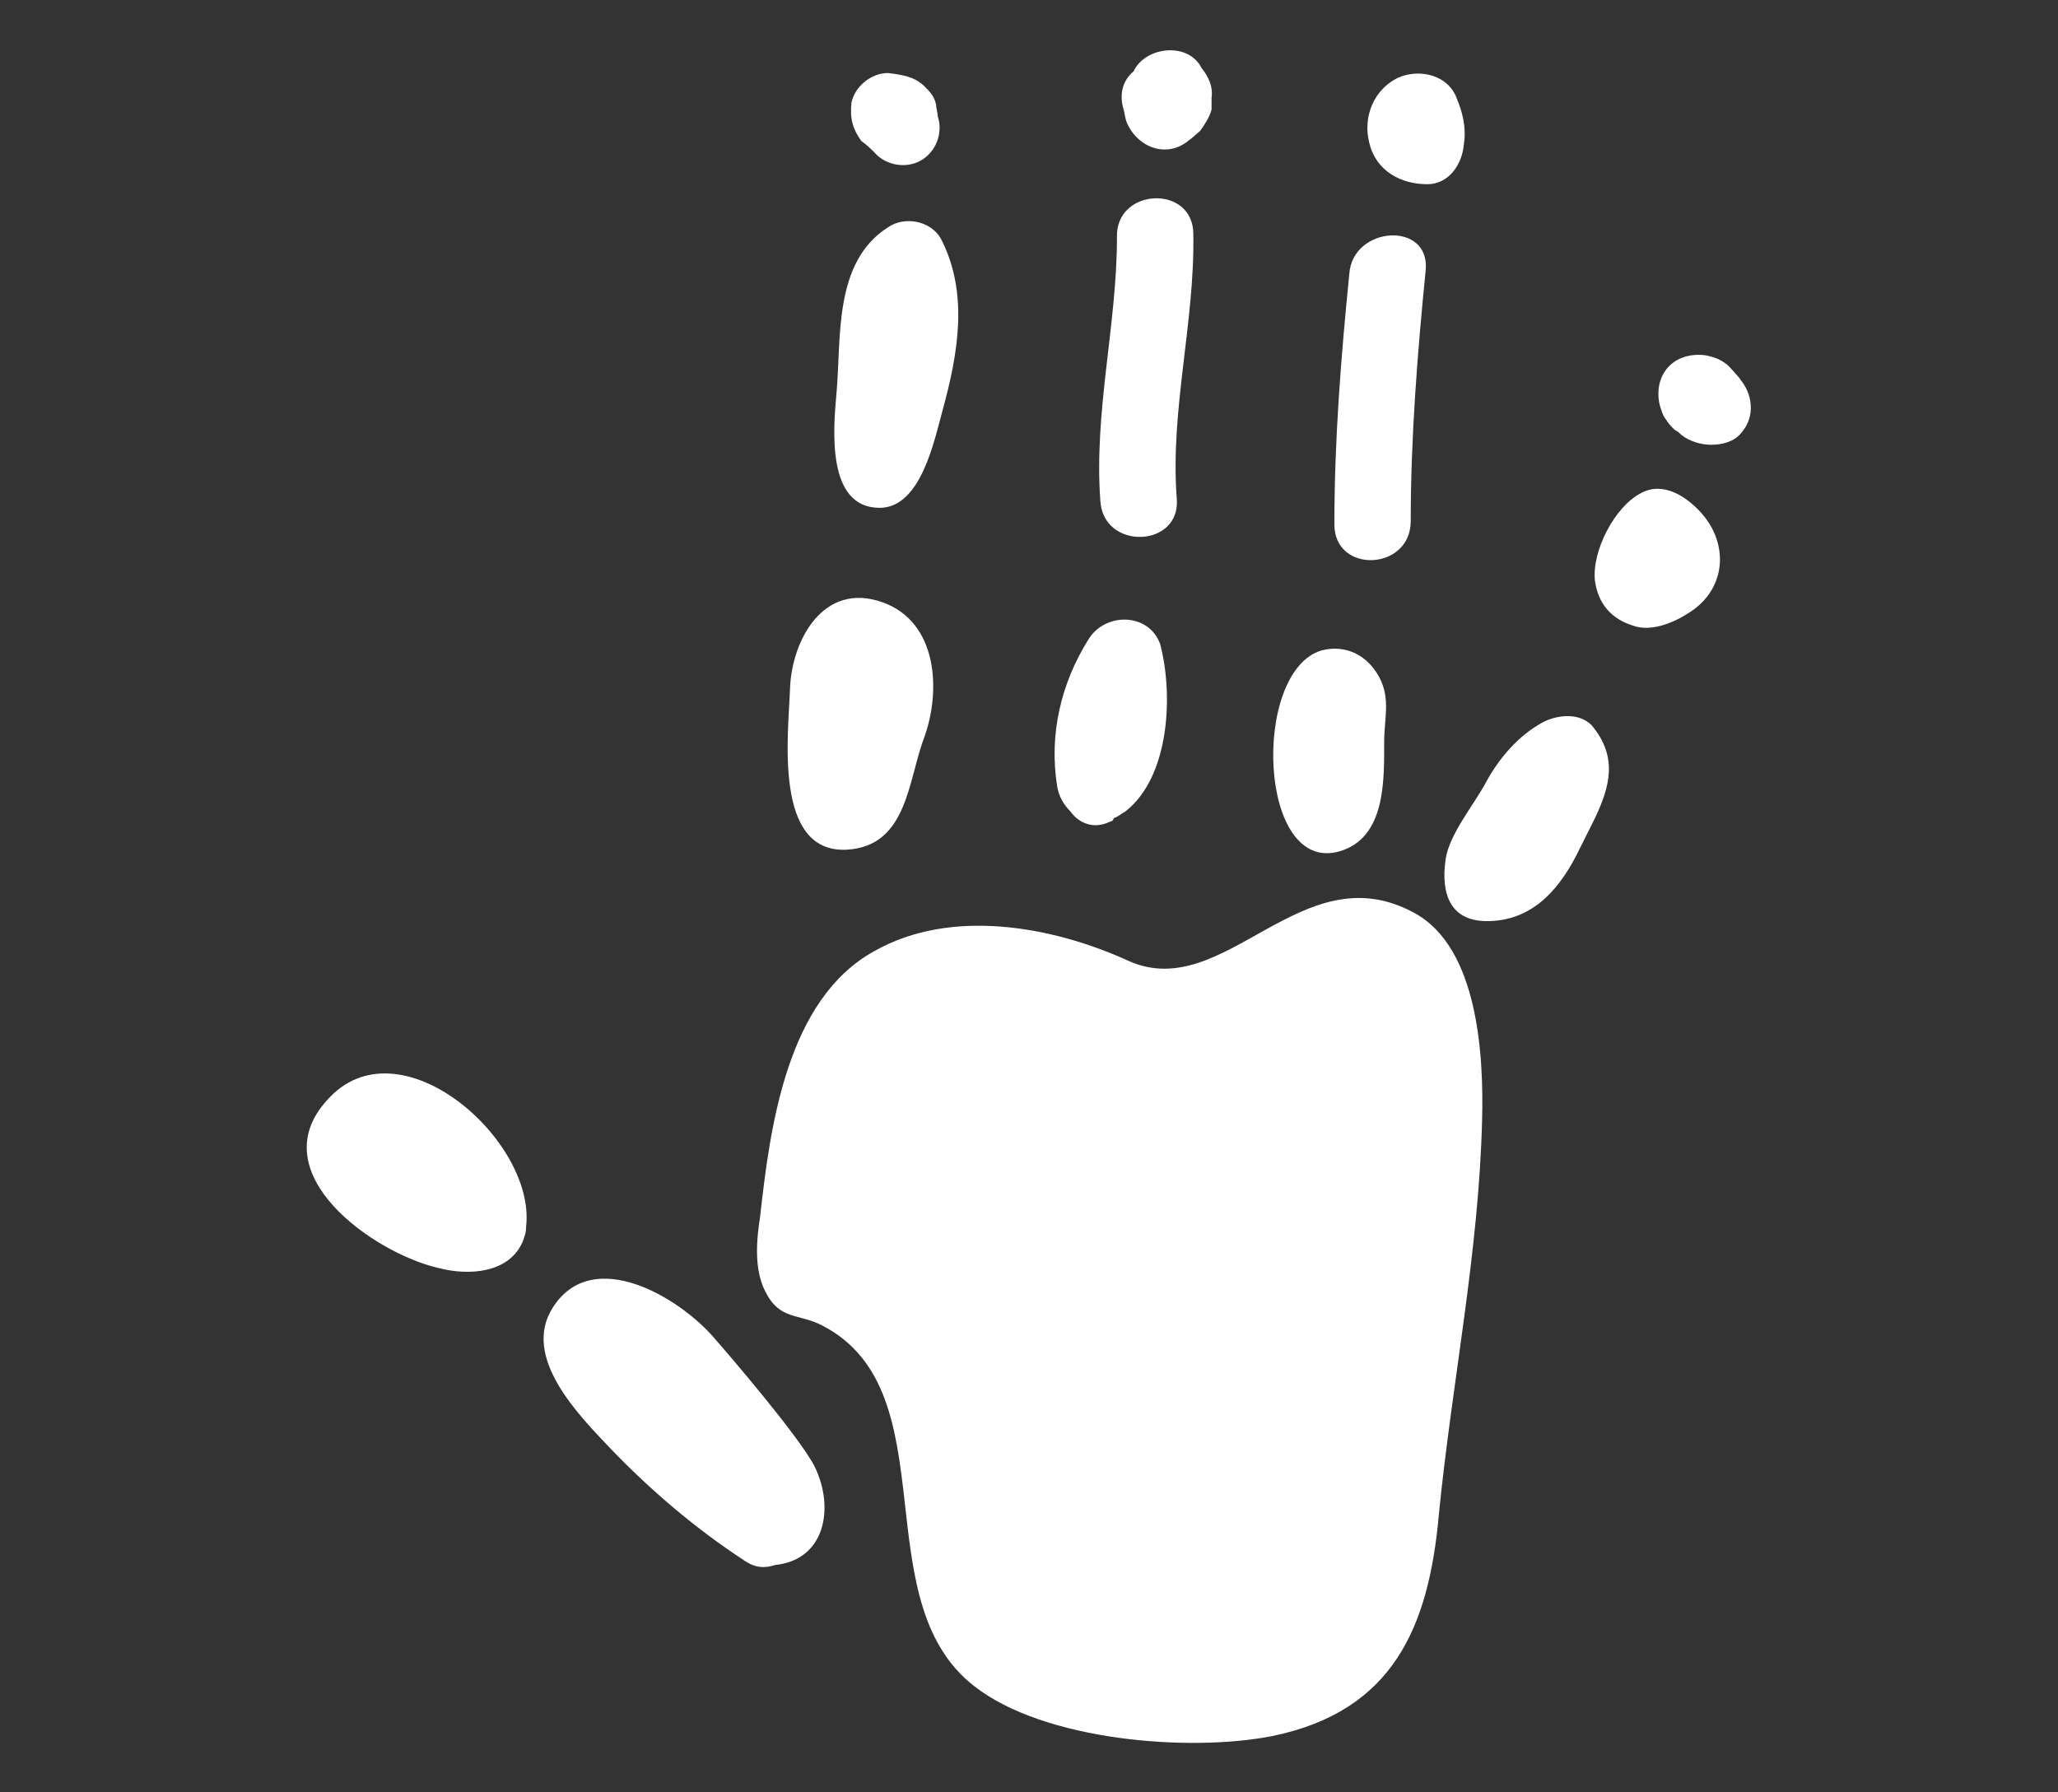 <?xml version="1.0" encoding="utf-8"?>
<!-- Generator: Adobe Illustrator 22.1.0, SVG Export Plug-In . SVG Version: 6.00 Build 0)  -->
<svg version="1.1" id="Capa_1" xmlns="http://www.w3.org/2000/svg" xmlns:xlink="http://www.w3.org/1999/xlink" x="0px" y="0px"
	 width="124px" height="108px" viewBox="0 0 124 108" style="enable-background:new 0 0 124 108;" xml:space="preserve">
<rect x="0" y="0" width="124" height="108" fill="#333333" stroke="none"/>
<style type="text/css">
	.st0{fill:#FFFFFF;}
</style>
<g>
	<path class="st0" d="M46.1,77.8c0.9,1.8,2,1.3,3.5,2.1c7.6,4,2.4,16.5,9.1,21.7c4.2,3.3,13,4,18,3c7.2-1.5,9.4-6.5,10-13.4
		c0.8-8,2.4-15.7,2.6-23.7c0.1-3.8-0.2-10.4-4.1-12.5c-6.8-3.7-11.4,5.5-17.2,2.9c-4.6-2.1-10.7-3.2-15.3-0.6
		c-5.3,2.9-6.3,10.6-6.9,16C45.6,74.6,45.4,76.4,46.1,77.8z"/>
	<path class="st0" d="M73,5.9c0.1-0.7-0.2-1.3-0.6-1.8c0,0,0,0,0,0c-0.8-1.6-3.4-1.3-4.1,0.2c-0.6,0.5-0.9,1.3-0.6,2.3
		c0-0.1,0.1,0.6,0.2,0.8c0.7,1.6,2.6,2.2,3.9,0.9c-0.5,0.5,0.7-0.6,0.5-0.4C72.6,7.5,72.9,7,73,6.6C73,6.4,73,6.1,73,5.9z"/>
	<path class="st0" d="M65.6,38.5c-1.7,2.7-2.4,5.8-1.9,8.9c0.1,0.6,0.4,1.1,0.8,1.5c0.5,0.7,1.4,1.1,2.4,0.6c0.1,0,0.2-0.1,0.2-0.2
		c0.3-0.1,0.5-0.3,0.7-0.4c2.7-2.1,2.9-7.1,2.1-10.1C69.2,36.9,66.6,36.9,65.6,38.5z"/>
	<path class="st0" d="M66.3,30.2c0.2,3,4.9,2.8,4.6-0.2c-0.4-5.3,1.1-10.6,1-15.9c0-3-4.7-2.8-4.6,0.2
		C67.3,19.6,65.9,24.8,66.3,30.2z"/>
	<path class="st0" d="M53,30.6c2.5,0,3.3-4.1,3.8-5.9c0.9-3.3,1.6-7-0.1-10.3c-0.6-1.1-2.2-1.4-3.2-0.7c-3.3,2.1-2.8,6.7-3.1,10
		C50.2,25.9,49.8,30.6,53,30.6z"/>
	<path class="st0" d="M31.5,74.8c0.1-0.3,0.2-0.5,0.2-0.9c0.6-5.2-7.7-12.5-12-7.6c-4,4.4,2.8,9.2,6.7,10.1
		C28.3,76.9,30.7,76.7,31.5,74.8z"/>
	<path class="st0" d="M52.7,9.2c0.7,0.8,2,1,2.9,0.4c0.9-0.6,1.2-1.7,0.9-2.6c0-0.2-0.1-0.5-0.1-0.7c-0.1-0.5-0.4-0.8-0.7-1.1
		c-0.6-0.6-1.4-0.7-2.2-0.8c-1,0-2,0.8-2.2,1.8c-0.1,1,0.1,1.6,0.6,2.3C52.2,8.7,52.5,9,52.7,9.2z"/>
	<path class="st0" d="M93,43.5c-1.5,0.8-2.7,2.2-3.5,3.7c-0.7,1.3-2.2,3.1-2.4,4.6c-0.3,2.1,0.3,3.8,2.7,3.7
		c2.7-0.1,4.3-2.1,5.4-4.4c0.3-0.6,0.6-1.2,0.9-1.8c0.9-1.9,1.4-3.7-0.2-5.6C95.1,42.9,93.8,43.1,93,43.5z"/>
	<path class="st0" d="M47.6,41.5c-0.1,2.8-1,9.9,3.4,9.7c3.7-0.2,3.7-4.2,4.7-6.8c1-2.8,0.8-6.9-2.5-8.1
		C49.6,35,47.7,38.6,47.6,41.5z"/>
	<path class="st0" d="M33.3,78.8c-1.9,3,1.6,6.5,3.5,8.5c2.4,2.5,5.1,4.8,8,6.7c0.7,0.5,1.3,0.5,1.9,0.3c3-0.3,3.6-3.4,2.4-5.9
		c-0.9-1.8-5.3-6.9-6-7.7C41,78.2,35.7,75,33.3,78.8z"/>
	<path class="st0" d="M98.4,37.7c1.1,0.4,2.5-0.2,3.4-0.8c2.2-1.4,2.4-4.1,0.7-6c-0.9-1-2.3-1.9-3.6-1.2c-1.6,0.8-3,3.5-2.8,5.3
		C96.3,36.4,97.1,37.3,98.4,37.7z"/>
	<path class="st0" d="M104.2,22.1c-0.4-0.4-0.9-0.6-1.5-0.7c-1.9-0.2-3.1,1.2-2.7,3c0.1,0.3,0.2,0.7,0.4,0.9
		c0.1,0.2,0.3,0.4,0.5,0.6c0.2,0.1,0.3,0.2,0.4,0.3c0.5,0.4,1.2,0.6,1.8,0.6c0.7,0,1.4-0.2,1.8-0.7c0.9-1,0.7-2.4-0.1-3.3
		C105.1,23.1,104.3,22.2,104.2,22.1z"/>
	<path class="st0" d="M101.3,26.2C101.3,26.2,101.3,26.2,101.3,26.2C101.5,26.3,101.5,26.3,101.3,26.2z"/>
	<path class="st0" d="M84.2,4.7c-1.4,0.7-2.1,2.3-1.7,3.9c0.4,1.7,1.9,2.5,3.5,2.5c1.3,0,2.1-1.2,2.2-2.4c0.1-0.6,0.1-1.5-0.4-2.7
		C87.3,4.5,85.5,4.1,84.2,4.7z"/>
	<path class="st0" d="M81.3,16.5c-0.5,5-0.9,10-0.9,15.1c0,3,4.6,2.8,4.6-0.2c0-5,0.4-10.1,0.9-15.1C86.2,13.3,81.5,13.6,81.3,16.5z
		"/>
	<path class="st0" d="M80.7,51.3c2.8-0.8,2.7-4.3,2.7-6.6c0-1.4,0.4-2.6-0.3-3.9c-0.7-1.3-2-2-3.5-1.6
		C75.4,40.5,75.8,52.7,80.7,51.3z"/>
</g>
</svg>
